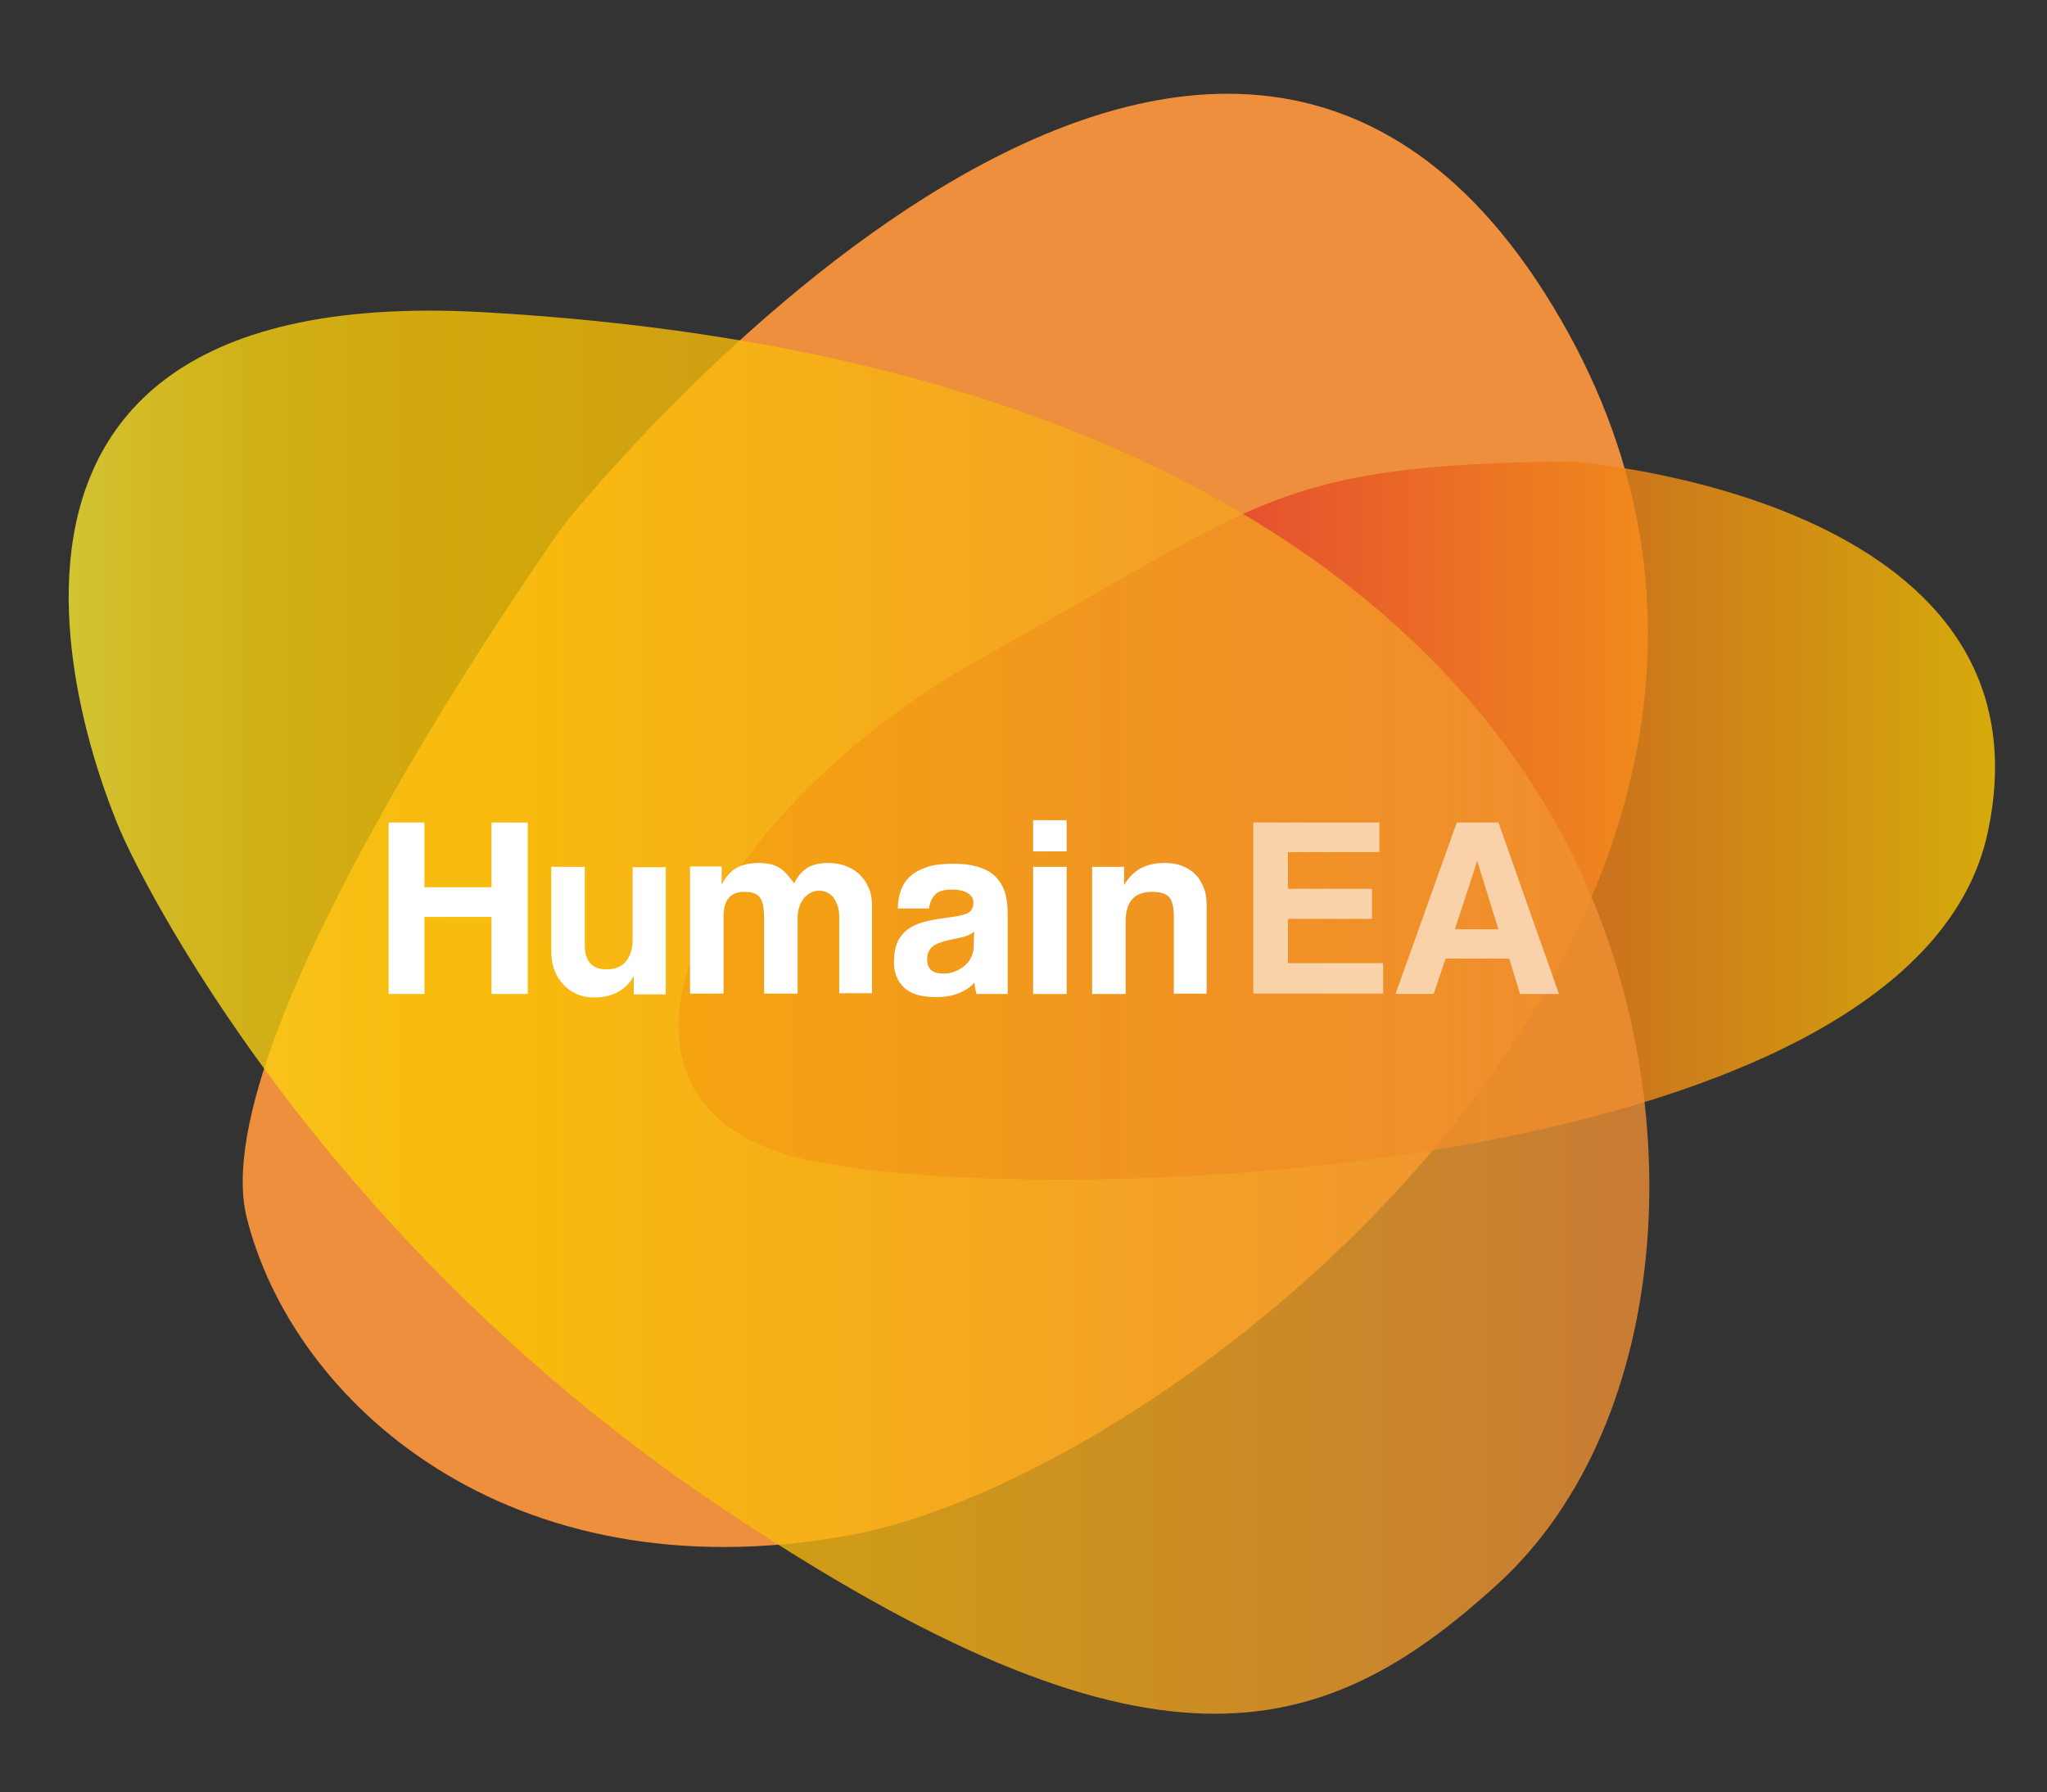 <?xml version="1.0" encoding="utf-8"?>
<!-- Generator: Adobe Illustrator 19.0.0, SVG Export Plug-In . SVG Version: 6.00 Build 0)  -->
<svg version="1.1" id="Calque_1" xmlns="http://www.w3.org/2000/svg" xmlns:xlink="http://www.w3.org/1999/xlink" x="0px" y="0px"
	 viewBox="138 -155.1 531 465" style="enable-background:new 138 -155.1 531 465;" xml:space="preserve">
<rect x="138" y="-155.1" width="531" height="465" fill="#333333" stroke="none"/>
<style type="text/css">
	.st0{fill:#ED8F3C;}
	.st1{opacity:0.81;fill:url(#XMLID_5_);enable-background:new    ;}
	.st2{opacity:0.79;fill:url(#XMLID_6_);enable-background:new    ;}
	.st3{fill:none;}
	.st4{enable-background:new    ;}
	.st5{fill:#FFFFFF;}
	.st6{opacity:0.6;enable-background:new    ;}
</style>
<g id="logo_orange">
	<path id="XMLID_4_" class="st0" d="M284.4-19.1c0,0,164.9-207.7,256.4-56.6s-94.4,303.1-182.8,319s-144.1-34.8-156-82.5
		S284.4-19.1,284.4-19.1z"/>
	
		<linearGradient id="XMLID_5_" gradientUnits="userSpaceOnUse" x1="314.028" y1="95.927" x2="655.515" y2="95.927" gradientTransform="matrix(1 0 0 -1 0 153.73)">
		<stop  offset="0" style="stop-color:#E1312E"/>
		<stop  offset="0.428" style="stop-color:#E4422C"/>
		<stop  offset="1" style="stop-color:#FBC601"/>
	</linearGradient>
	<path id="XMLID_3_" class="st1" d="M545.3-35.4c0,0,127.2,8.9,108.3,96.4c-18.9,87.4-233.5,98.4-303.1,85.5s-30.8-90.4,42.7-131.2
		S468.8-34.4,545.3-35.4z"/>
	
		<linearGradient id="XMLID_6_" gradientUnits="userSpaceOnUse" x1="155.816" y1="46.201" x2="565.848" y2="46.201" gradientTransform="matrix(1 0 0 -1 0 153.73)">
		<stop  offset="0" style="stop-color:#FCEA31"/>
		<stop  offset="4.250109e-002" style="stop-color:#FCDF23"/>
		<stop  offset="0.119" style="stop-color:#FBD110"/>
		<stop  offset="0.197" style="stop-color:#FBC905"/>
		<stop  offset="0.281" style="stop-color:#FBC601"/>
		<stop  offset="1" style="stop-color:#EF8E34"/>
	</linearGradient>
	<path id="XMLID_2_" class="st2" d="M169.9,62c0,0-67.6-145.1,93.4-136.1S508.7-3.6,543.5,62s28.8,152-16.9,193.8
		c-45.7,41.8-90.4,54.7-201.7-19.9S169.9,62,169.9,62z"/>
	<rect id="XMLID_23_" x="237.3" y="57.7" class="st3" width="313.8" height="55"/>
	<g class="st4">
		<path class="st5" d="M265.5,102.8v-20h-17.4v20h-9.3V58.3h9.3v16.8h17.4V58.3h9.4v44.5H265.5z"/>
		<path class="st5" d="M302.4,102.8v-4.6c-2.2,3.7-5.6,5.5-10.3,5.5c-1.7,0-3.2-0.3-4.5-0.9c-1.4-0.6-2.5-1.4-3.5-2.5
			c-1-1.1-1.8-2.3-2.3-3.8c-0.6-1.5-0.8-3.1-0.8-5V69.8h8.7v20.4c0,4.1,1.9,6.2,5.6,6.2c2.3,0,4-0.7,5.1-2.1
			c1.1-1.4,1.7-3.2,1.7-5.4v-19h8.6v33H302.4z"/>
		<path class="st5" d="M355.7,102.8v-20c0-2-0.5-3.6-1.4-4.9c-0.9-1.2-2.2-1.9-3.8-1.9c-1.6,0-2.9,0.7-4,2c-1,1.3-1.6,3-1.6,5v19.7
			h-8.7V82.9c0-1.3-0.1-2.4-0.3-3.3c-0.2-0.8-0.5-1.5-0.9-2c-0.4-0.5-1-0.8-1.6-1c-0.7-0.2-1.5-0.3-2.4-0.3c-3.5,0-5.3,2.1-5.3,6.4
			v20h-8.7v-33h8.2v4.8c1.1-2.2,2.5-3.7,4-4.5c1.6-0.8,3.4-1.2,5.6-1.2c1.1,0,2.1,0.1,3,0.3s1.7,0.5,2.3,0.9c0.7,0.4,1.4,1,2,1.7
			c0.6,0.7,1.3,1.5,1.9,2.4c0.9-1.9,2.1-3.2,3.5-4.1c1.5-0.8,3.2-1.2,5.4-1.2c1.7,0,3.2,0.3,4.6,0.8c1.4,0.6,2.6,1.3,3.6,2.3
			c1,1,1.8,2.2,2.3,3.5c0.6,1.3,0.8,2.8,0.8,4.3v22.9H355.7z"/>
		<path class="st5" d="M391.3,102.8c-0.1-0.4-0.2-0.9-0.3-1.4c-0.1-0.5-0.2-1-0.2-1.6c-1,1.2-2.4,2.1-4.1,2.8c-1.7,0.7-3.7,1-5.9,1
			c-3.8,0-6.6-0.8-8.3-2.5c-1.8-1.7-2.6-3.9-2.6-6.5c0-2.4,0.4-4.3,1.1-5.7c0.8-1.4,1.8-2.5,3.1-3.3c1.3-0.8,2.9-1.4,4.8-1.8
			c1.9-0.4,3.9-0.7,6.1-1s3.7-0.7,4.4-1.2s1.1-1.4,1.1-2.5c0-1.1-0.5-1.9-1.5-2.5c-1-0.6-2.4-0.9-4.1-0.9c-2,0-3.5,0.4-4.3,1.3
			c-0.9,0.9-1.4,2.1-1.6,3.6h-8.1c0-1.7,0.3-3.3,0.8-4.7s1.3-2.7,2.5-3.7c1.1-1,2.6-1.8,4.5-2.4c1.8-0.6,4.1-0.8,6.7-0.8
			c2.6,0,4.8,0.3,6.6,0.9c1.8,0.6,3.3,1.4,4.3,2.5c1.1,1.1,1.9,2.5,2.4,4.1c0.5,1.6,0.7,3.5,0.7,5.5v20.8H391.3z M390.7,86.6
			c-0.4,0.4-1.1,0.8-1.9,1.1c-0.8,0.3-2.1,0.6-3.7,0.9c-2.5,0.5-4.2,1.1-5.2,1.9c-0.9,0.8-1.4,1.9-1.4,3.3c0,2.5,1.4,3.7,4.2,3.7
			c1.1,0,2.2-0.2,3.1-0.6c1-0.4,1.8-0.9,2.5-1.5c0.7-0.6,1.3-1.4,1.7-2.3c0.4-0.9,0.6-1.8,0.6-2.8L390.7,86.6z"/>
		<path class="st5" d="M406,65.8v-8.1h8.7v8.1H406z M406,102.8v-33h8.7v33H406z"/>
		<path class="st5" d="M442.5,102.8v-20c0-2.5-0.4-4.3-1.3-5.2c-0.8-0.9-2.3-1.3-4.4-1.3c-4.5,0-6.8,2.5-6.8,7.6v18.9h-8.7v-33h8.3
			v4.8c1-1.9,2.4-3.3,4.1-4.3c1.7-1,3.9-1.5,6.5-1.5c1.6,0,3,0.2,4.3,0.7s2.5,1.2,3.4,2.1c1,0.9,1.7,2.1,2.3,3.5s0.8,2.9,0.8,4.7
			v22.9H442.5z"/>
	</g>
	<g class="st6">
		<path class="st5" d="M463.1,102.8V58.3h32.7V66h-23.7v9.5h21.8v7.8h-21.8v11.5h24.7v7.9H463.1z"/>
		<path class="st5" d="M532.3,102.8l-2.8-9.2H513l-3.1,9.2H500l15.9-44.5h10.8l15.7,44.5H532.3z M521.2,68.3L521.2,68.3L515.4,86
			h11.3L521.2,68.3z"/>
	</g>
</g>
</svg>
